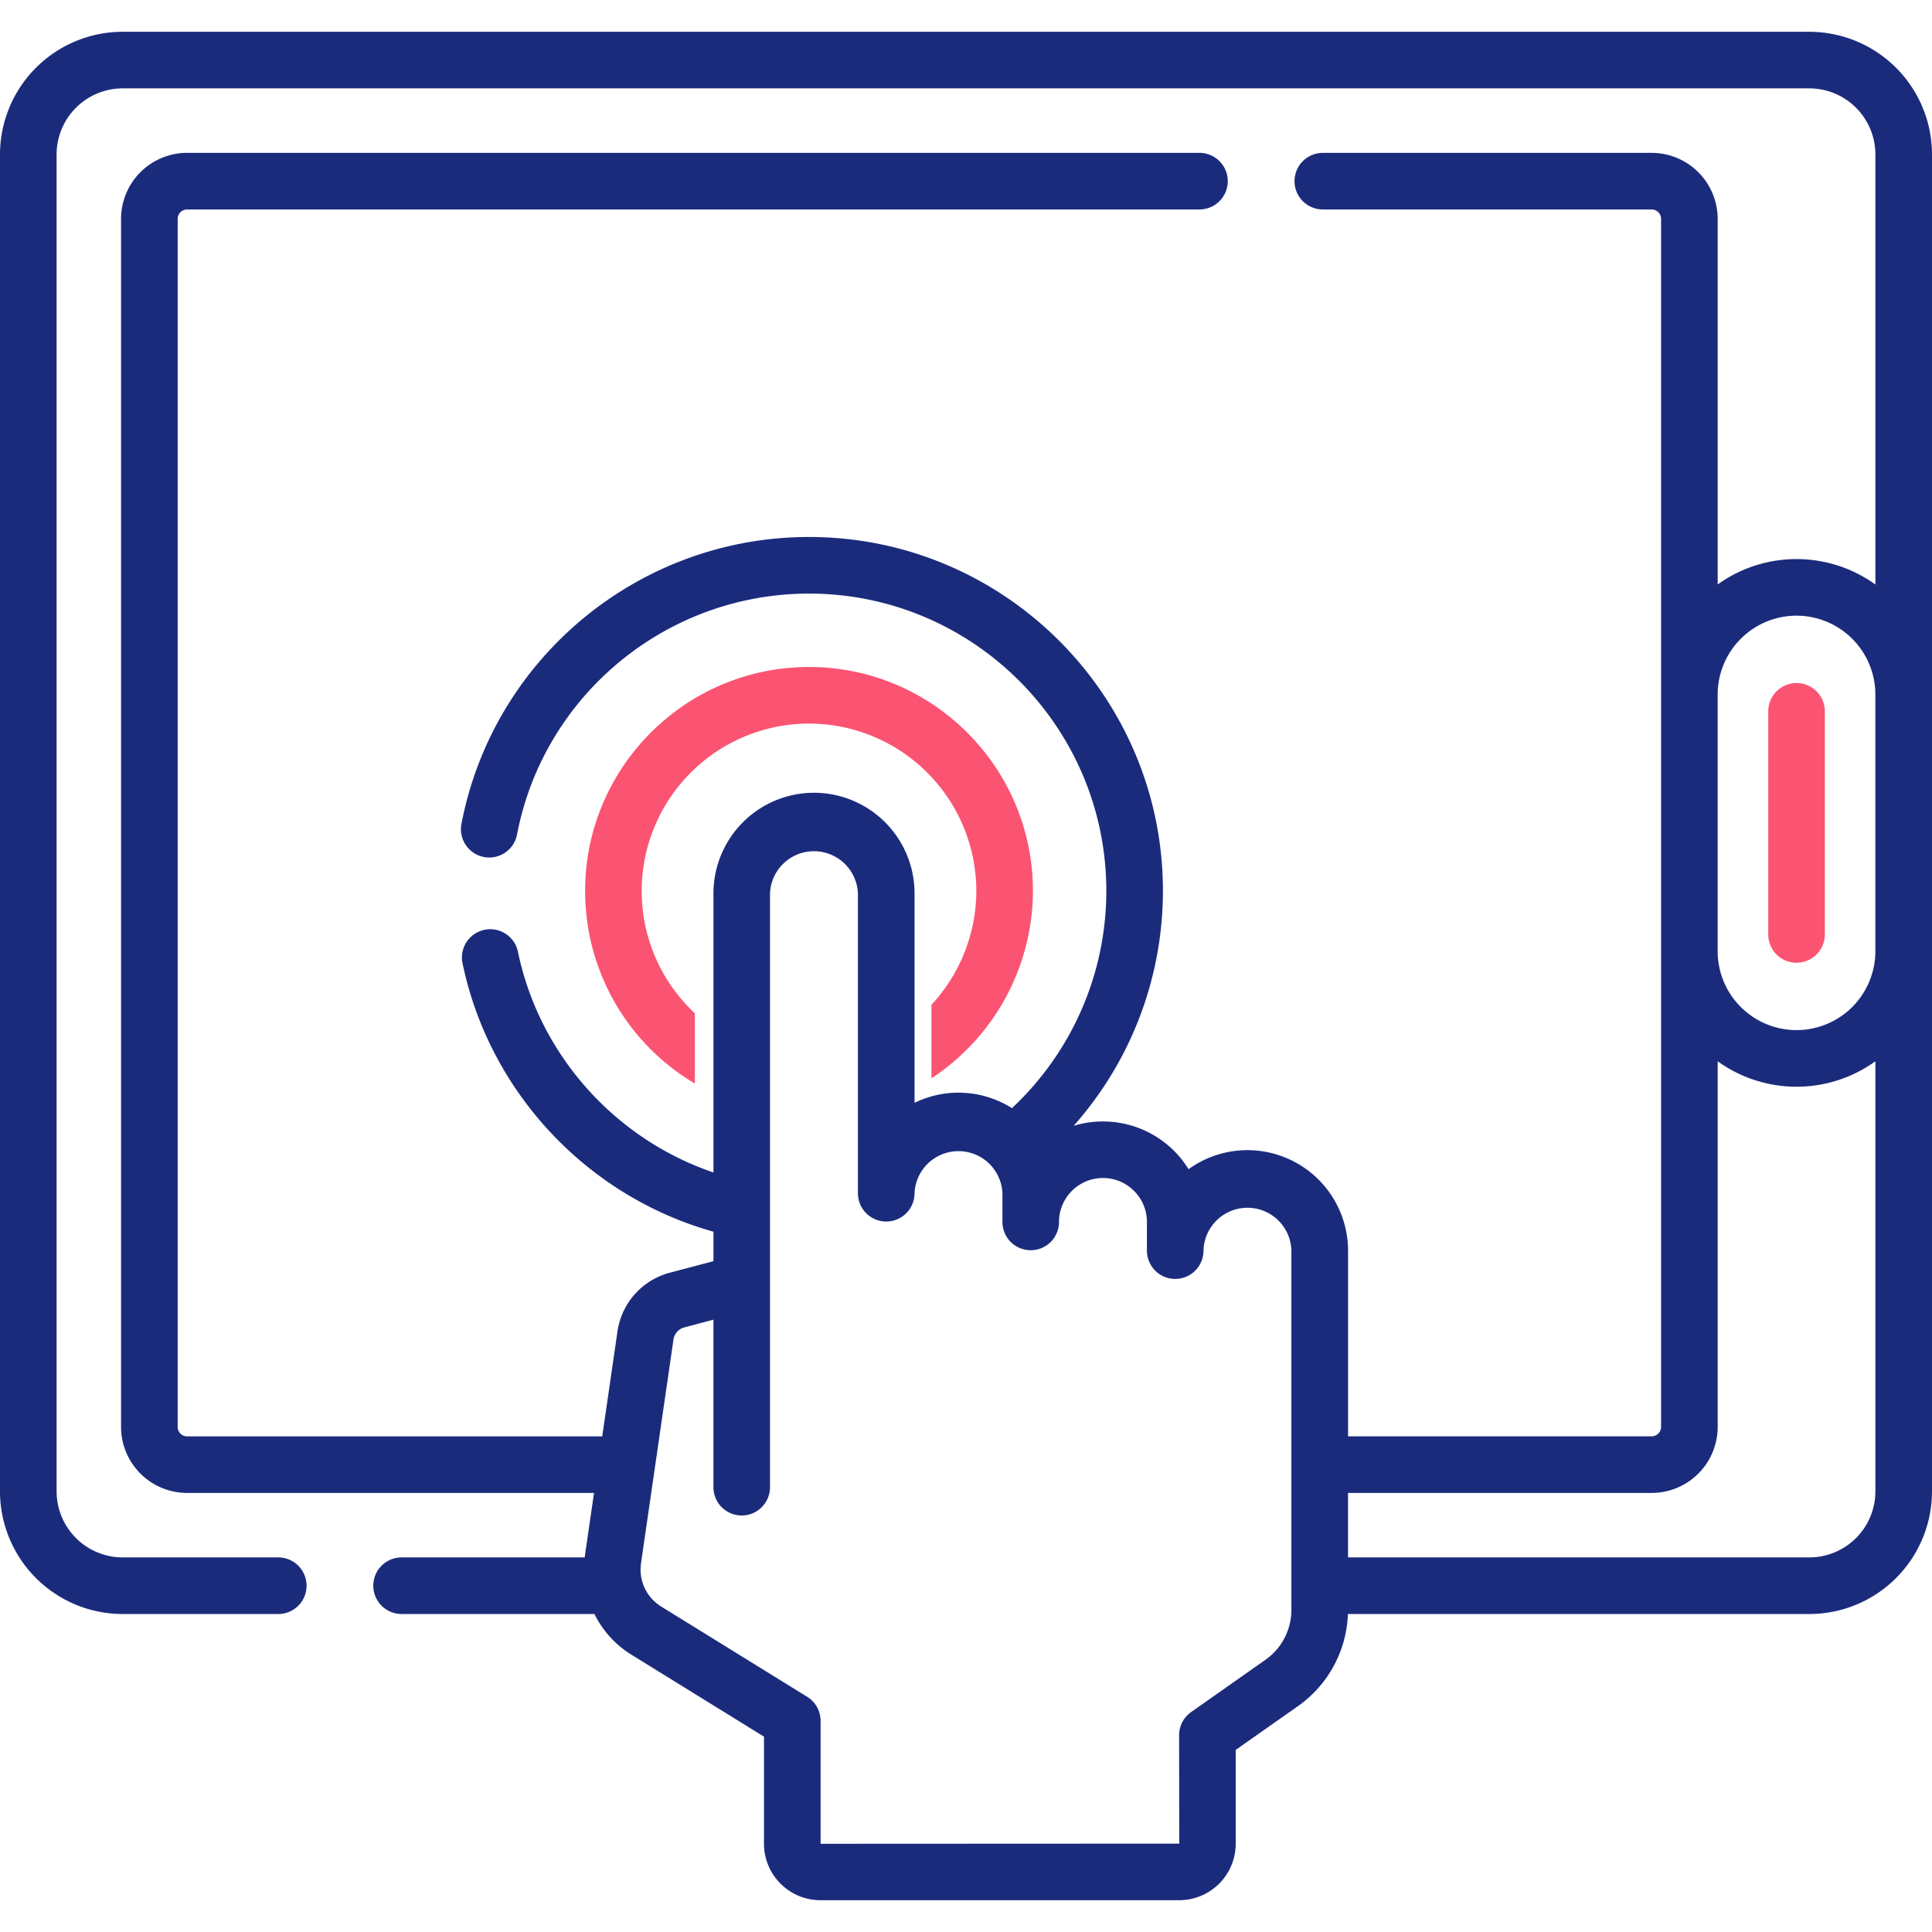 <svg width="70" height="70" fill="none" xmlns="http://www.w3.org/2000/svg"><path d="M65.092 34.882c.566 0 1.025-.459 1.025-1.025v-8.084a1.025 1.025 0 10-2.05 0v8.084c0 .566.459 1.025 1.025 1.025z" fill="#FB5472"/><path fill-rule="evenodd" clip-rule="evenodd" d="M65.557 1.152H4.443A4.448 4.448 0 000 5.595v48.44a4.448 4.448 0 004.443 4.444h5.639a1.025 1.025 0 100-2.051H4.443a2.395 2.395 0 01-2.392-2.393V5.595a2.395 2.395 0 012.392-2.393h61.114a2.395 2.395 0 012.392 2.393v15.583a4.88 4.88 0 00-2.857-.921 4.879 4.879 0 00-2.857.92V7.932a2.395 2.395 0 00-2.392-2.393H47.928a1.025 1.025 0 100 2.05h11.915c.188 0 .341.154.341.343V51.7a.342.342 0 01-.341.341h-11v-6.727a3.647 3.647 0 00-4.837-3.442 3.636 3.636 0 00-.942.49 3.644 3.644 0 00-4.164-1.571 12.825 12.825 0 003.235-8.512c0-7.071-5.752-12.823-12.823-12.823-6.142 0-11.438 4.372-12.593 10.395a1.025 1.025 0 102.014.386c.97-5.059 5.42-8.73 10.58-8.73 5.939 0 10.771 4.832 10.771 10.772 0 2.988-1.242 5.836-3.42 7.871a3.62 3.62 0 00-1.936-.56 3.62 3.62 0 00-1.592.367v-7.591a3.647 3.647 0 00-3.643-3.643 3.647 3.647 0 00-3.643 3.643v10.115c-3.586-1.219-6.325-4.285-7.091-8.03a1.026 1.026 0 00-2.009.411c.959 4.686 4.51 8.48 9.1 9.765v1.068l-1.579.417a2.582 2.582 0 00-1.899 2.13l-.552 3.8H6.78a.342.342 0 01-.343-.342V7.93c0-.188.154-.341.342-.341h36.68a1.025 1.025 0 100-2.051H6.779a2.395 2.395 0 00-2.393 2.393V51.7a2.395 2.395 0 002.393 2.392h14.744l-.328 2.254a.962.962 0 00-.008.082H14.55a1.025 1.025 0 100 2.05h6.987c.294.595.75 1.11 1.34 1.474l4.804 2.97v3.882c0 1.127.918 2.044 2.045 2.044h13.001a2.047 2.047 0 002.045-2.044v-3.402l2.258-1.587a4.267 4.267 0 001.807-3.336h16.719A4.448 4.448 0 0070 54.035V5.595a4.448 4.448 0 00-4.443-4.443zM46.79 58.327c0 .72-.351 1.396-.94 1.81l-2.693 1.894a1.026 1.026 0 00-.436.838l.006 3.929-12.995.006V62.35c0-.355-.184-.685-.486-.872l-5.291-3.271a1.575 1.575 0 01-.73-1.567l1.176-8.105a.535.535 0 01.393-.441l1.055-.279v6.069a1.025 1.025 0 102.05 0V32.366a1.594 1.594 0 013.185 0v10.867a1.025 1.025 0 102.051 0 1.594 1.594 0 013.185 0v1.04a1.025 1.025 0 102.05 0c0-.878.715-1.592 1.593-1.592s1.592.715 1.592 1.592v1.04a1.025 1.025 0 102.05 0 1.593 1.593 0 013.185 0v13.014zm18.301-36.02a2.86 2.86 0 012.857 2.857v9.302a2.86 2.86 0 01-2.857 2.857 2.86 2.86 0 01-2.857-2.857v-9.302a2.86 2.86 0 012.857-2.857zm.465 34.12H48.842v-2.335h11a2.395 2.395 0 002.393-2.392V38.452a4.88 4.88 0 002.857.922 4.88 4.88 0 002.857-.922v15.583a2.395 2.395 0 01-2.392 2.393z" fill="#1B2B7C"/><path d="M37.425 32.279c0-4.474-3.64-8.113-8.113-8.113-4.473 0-8.112 3.64-8.112 8.113a8.099 8.099 0 003.976 6.98v-2.546a6.052 6.052 0 01-1.926-4.434 6.069 6.069 0 016.062-6.062 6.069 6.069 0 016.062 6.062 6.084 6.084 0 01-1.626 4.126v2.665a8.153 8.153 0 003.677-6.791z" fill="#FB5472"/></svg>
